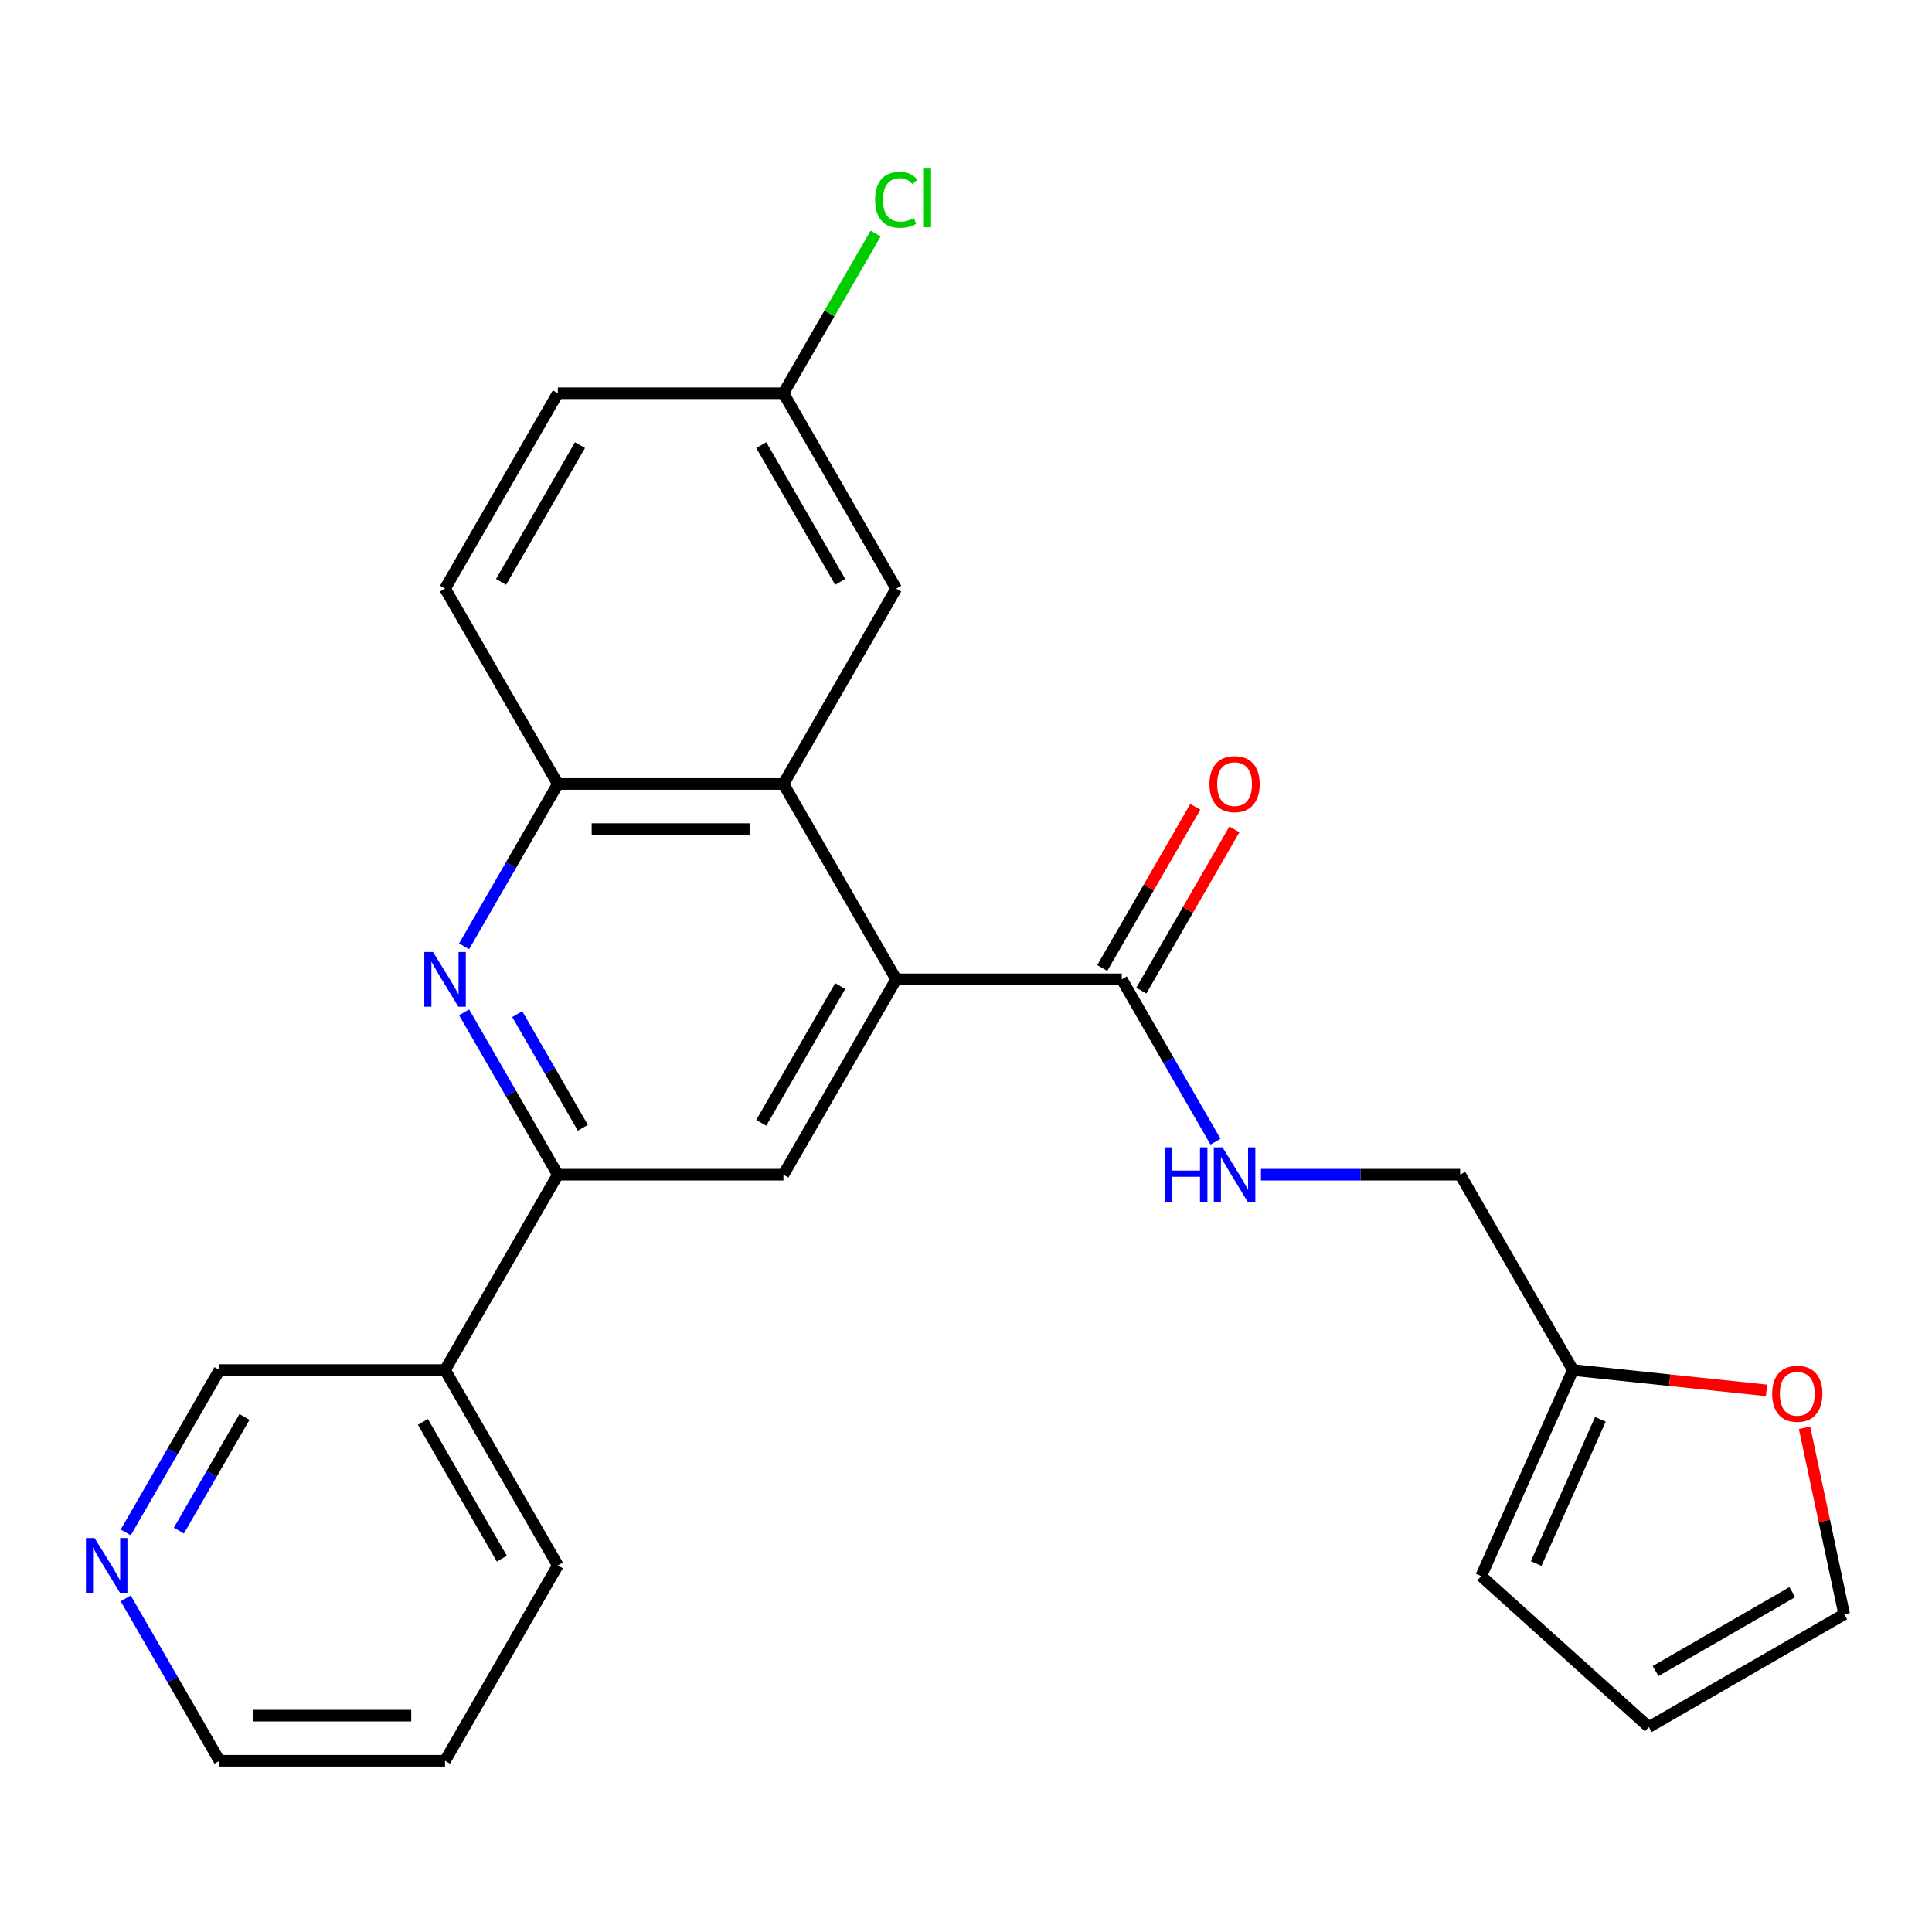<?xml version='1.0' encoding='iso-8859-1'?>
<svg version='1.1' baseProfile='full'
              xmlns='http://www.w3.org/2000/svg'
                      xmlns:rdkit='http://www.rdkit.org/xml'
                      xmlns:xlink='http://www.w3.org/1999/xlink'
                  xml:space='preserve'
width='1000px' height='1000px' viewBox='0 0 1000 1000'>
<!-- END OF HEADER -->
<rect style='opacity:1.0;fill:#FFFFFF;stroke:none' width='1000' height='1000' x='0' y='0'> </rect>
<path class='bond-1' d='M 463.874,506.899 L 405.494,405.783' style='fill:none;fill-rule:evenodd;stroke:#000000;stroke-width:6px;stroke-linecap:butt;stroke-linejoin:miter;stroke-opacity:1' />
<path class='bond-3' d='M 463.874,506.899 L 405.494,608.015' style='fill:none;fill-rule:evenodd;stroke:#000000;stroke-width:6px;stroke-linecap:butt;stroke-linejoin:miter;stroke-opacity:1' />
<path class='bond-3' d='M 434.893,510.391 L 394.028,581.172' style='fill:none;fill-rule:evenodd;stroke:#000000;stroke-width:6px;stroke-linecap:butt;stroke-linejoin:miter;stroke-opacity:1' />
<path class='bond-4' d='M 463.874,506.899 L 580.633,506.899' style='fill:none;fill-rule:evenodd;stroke:#000000;stroke-width:6px;stroke-linecap:butt;stroke-linejoin:miter;stroke-opacity:1' />
<path class='bond-0' d='M 240.216,523.978 L 264.476,565.997' style='fill:none;fill-rule:evenodd;stroke:#0000FF;stroke-width:6px;stroke-linecap:butt;stroke-linejoin:miter;stroke-opacity:1' />
<path class='bond-0' d='M 264.476,565.997 L 288.735,608.015' style='fill:none;fill-rule:evenodd;stroke:#000000;stroke-width:6px;stroke-linecap:butt;stroke-linejoin:miter;stroke-opacity:1' />
<path class='bond-0' d='M 267.717,524.908 L 284.699,554.321' style='fill:none;fill-rule:evenodd;stroke:#0000FF;stroke-width:6px;stroke-linecap:butt;stroke-linejoin:miter;stroke-opacity:1' />
<path class='bond-0' d='M 284.699,554.321 L 301.68,583.734' style='fill:none;fill-rule:evenodd;stroke:#000000;stroke-width:6px;stroke-linecap:butt;stroke-linejoin:miter;stroke-opacity:1' />
<path class='bond-25' d='M 240.216,489.82 L 264.476,447.802' style='fill:none;fill-rule:evenodd;stroke:#0000FF;stroke-width:6px;stroke-linecap:butt;stroke-linejoin:miter;stroke-opacity:1' />
<path class='bond-25' d='M 264.476,447.802 L 288.735,405.783' style='fill:none;fill-rule:evenodd;stroke:#000000;stroke-width:6px;stroke-linecap:butt;stroke-linejoin:miter;stroke-opacity:1' />
<path class='bond-5' d='M 405.494,405.783 L 288.735,405.783' style='fill:none;fill-rule:evenodd;stroke:#000000;stroke-width:6px;stroke-linecap:butt;stroke-linejoin:miter;stroke-opacity:1' />
<path class='bond-5' d='M 387.98,429.135 L 306.249,429.135' style='fill:none;fill-rule:evenodd;stroke:#000000;stroke-width:6px;stroke-linecap:butt;stroke-linejoin:miter;stroke-opacity:1' />
<path class='bond-10' d='M 405.494,405.783 L 463.874,304.667' style='fill:none;fill-rule:evenodd;stroke:#000000;stroke-width:6px;stroke-linecap:butt;stroke-linejoin:miter;stroke-opacity:1' />
<path class='bond-2' d='M 288.735,608.015 L 405.494,608.015' style='fill:none;fill-rule:evenodd;stroke:#000000;stroke-width:6px;stroke-linecap:butt;stroke-linejoin:miter;stroke-opacity:1' />
<path class='bond-8' d='M 288.735,608.015 L 230.356,709.132' style='fill:none;fill-rule:evenodd;stroke:#000000;stroke-width:6px;stroke-linecap:butt;stroke-linejoin:miter;stroke-opacity:1' />
<path class='bond-6' d='M 580.633,506.899 L 604.892,548.918' style='fill:none;fill-rule:evenodd;stroke:#000000;stroke-width:6px;stroke-linecap:butt;stroke-linejoin:miter;stroke-opacity:1' />
<path class='bond-6' d='M 604.892,548.918 L 629.151,590.936' style='fill:none;fill-rule:evenodd;stroke:#0000FF;stroke-width:6px;stroke-linecap:butt;stroke-linejoin:miter;stroke-opacity:1' />
<path class='bond-11' d='M 590.744,512.737 L 614.83,471.019' style='fill:none;fill-rule:evenodd;stroke:#000000;stroke-width:6px;stroke-linecap:butt;stroke-linejoin:miter;stroke-opacity:1' />
<path class='bond-11' d='M 614.83,471.019 L 638.917,429.3' style='fill:none;fill-rule:evenodd;stroke:#FF0000;stroke-width:6px;stroke-linecap:butt;stroke-linejoin:miter;stroke-opacity:1' />
<path class='bond-11' d='M 570.521,501.061 L 594.607,459.343' style='fill:none;fill-rule:evenodd;stroke:#000000;stroke-width:6px;stroke-linecap:butt;stroke-linejoin:miter;stroke-opacity:1' />
<path class='bond-11' d='M 594.607,459.343 L 618.693,417.624' style='fill:none;fill-rule:evenodd;stroke:#FF0000;stroke-width:6px;stroke-linecap:butt;stroke-linejoin:miter;stroke-opacity:1' />
<path class='bond-16' d='M 288.735,405.783 L 230.356,304.667' style='fill:none;fill-rule:evenodd;stroke:#000000;stroke-width:6px;stroke-linecap:butt;stroke-linejoin:miter;stroke-opacity:1' />
<path class='bond-17' d='M 652.671,608.015 L 704.221,608.015' style='fill:none;fill-rule:evenodd;stroke:#0000FF;stroke-width:6px;stroke-linecap:butt;stroke-linejoin:miter;stroke-opacity:1' />
<path class='bond-17' d='M 704.221,608.015 L 755.771,608.015' style='fill:none;fill-rule:evenodd;stroke:#000000;stroke-width:6px;stroke-linecap:butt;stroke-linejoin:miter;stroke-opacity:1' />
<path class='bond-7' d='M 814.151,709.132 L 755.771,608.015' style='fill:none;fill-rule:evenodd;stroke:#000000;stroke-width:6px;stroke-linecap:butt;stroke-linejoin:miter;stroke-opacity:1' />
<path class='bond-9' d='M 814.151,709.132 L 864.251,714.397' style='fill:none;fill-rule:evenodd;stroke:#000000;stroke-width:6px;stroke-linecap:butt;stroke-linejoin:miter;stroke-opacity:1' />
<path class='bond-9' d='M 864.251,714.397 L 914.351,719.663' style='fill:none;fill-rule:evenodd;stroke:#FF0000;stroke-width:6px;stroke-linecap:butt;stroke-linejoin:miter;stroke-opacity:1' />
<path class='bond-12' d='M 814.151,709.132 L 766.66,815.796' style='fill:none;fill-rule:evenodd;stroke:#000000;stroke-width:6px;stroke-linecap:butt;stroke-linejoin:miter;stroke-opacity:1' />
<path class='bond-12' d='M 828.36,734.629 L 795.117,809.295' style='fill:none;fill-rule:evenodd;stroke:#000000;stroke-width:6px;stroke-linecap:butt;stroke-linejoin:miter;stroke-opacity:1' />
<path class='bond-21' d='M 230.356,709.132 L 113.597,709.132' style='fill:none;fill-rule:evenodd;stroke:#000000;stroke-width:6px;stroke-linecap:butt;stroke-linejoin:miter;stroke-opacity:1' />
<path class='bond-22' d='M 230.356,709.132 L 288.735,810.248' style='fill:none;fill-rule:evenodd;stroke:#000000;stroke-width:6px;stroke-linecap:butt;stroke-linejoin:miter;stroke-opacity:1' />
<path class='bond-22' d='M 218.889,735.975 L 259.755,806.756' style='fill:none;fill-rule:evenodd;stroke:#000000;stroke-width:6px;stroke-linecap:butt;stroke-linejoin:miter;stroke-opacity:1' />
<path class='bond-13' d='M 934.028,739.015 L 944.287,787.28' style='fill:none;fill-rule:evenodd;stroke:#FF0000;stroke-width:6px;stroke-linecap:butt;stroke-linejoin:miter;stroke-opacity:1' />
<path class='bond-13' d='M 944.287,787.28 L 954.545,835.544' style='fill:none;fill-rule:evenodd;stroke:#000000;stroke-width:6px;stroke-linecap:butt;stroke-linejoin:miter;stroke-opacity:1' />
<path class='bond-18' d='M 463.874,304.667 L 405.494,203.55' style='fill:none;fill-rule:evenodd;stroke:#000000;stroke-width:6px;stroke-linecap:butt;stroke-linejoin:miter;stroke-opacity:1' />
<path class='bond-18' d='M 434.893,301.175 L 394.028,230.394' style='fill:none;fill-rule:evenodd;stroke:#000000;stroke-width:6px;stroke-linecap:butt;stroke-linejoin:miter;stroke-opacity:1' />
<path class='bond-15' d='M 766.66,815.796 L 853.429,893.923' style='fill:none;fill-rule:evenodd;stroke:#000000;stroke-width:6px;stroke-linecap:butt;stroke-linejoin:miter;stroke-opacity:1' />
<path class='bond-27' d='M 954.545,835.544 L 853.429,893.923' style='fill:none;fill-rule:evenodd;stroke:#000000;stroke-width:6px;stroke-linecap:butt;stroke-linejoin:miter;stroke-opacity:1' />
<path class='bond-27' d='M 927.702,824.078 L 856.921,864.943' style='fill:none;fill-rule:evenodd;stroke:#000000;stroke-width:6px;stroke-linecap:butt;stroke-linejoin:miter;stroke-opacity:1' />
<path class='bond-14' d='M 65.078,793.169 L 89.337,751.15' style='fill:none;fill-rule:evenodd;stroke:#0000FF;stroke-width:6px;stroke-linecap:butt;stroke-linejoin:miter;stroke-opacity:1' />
<path class='bond-14' d='M 89.337,751.15 L 113.597,709.132' style='fill:none;fill-rule:evenodd;stroke:#000000;stroke-width:6px;stroke-linecap:butt;stroke-linejoin:miter;stroke-opacity:1' />
<path class='bond-14' d='M 92.579,792.239 L 109.56,762.826' style='fill:none;fill-rule:evenodd;stroke:#0000FF;stroke-width:6px;stroke-linecap:butt;stroke-linejoin:miter;stroke-opacity:1' />
<path class='bond-14' d='M 109.56,762.826 L 126.542,733.413' style='fill:none;fill-rule:evenodd;stroke:#000000;stroke-width:6px;stroke-linecap:butt;stroke-linejoin:miter;stroke-opacity:1' />
<path class='bond-28' d='M 65.078,827.327 L 89.337,869.346' style='fill:none;fill-rule:evenodd;stroke:#0000FF;stroke-width:6px;stroke-linecap:butt;stroke-linejoin:miter;stroke-opacity:1' />
<path class='bond-28' d='M 89.337,869.346 L 113.597,911.364' style='fill:none;fill-rule:evenodd;stroke:#000000;stroke-width:6px;stroke-linecap:butt;stroke-linejoin:miter;stroke-opacity:1' />
<path class='bond-26' d='M 230.356,304.667 L 288.735,203.55' style='fill:none;fill-rule:evenodd;stroke:#000000;stroke-width:6px;stroke-linecap:butt;stroke-linejoin:miter;stroke-opacity:1' />
<path class='bond-26' d='M 259.336,301.175 L 300.201,230.394' style='fill:none;fill-rule:evenodd;stroke:#000000;stroke-width:6px;stroke-linecap:butt;stroke-linejoin:miter;stroke-opacity:1' />
<path class='bond-19' d='M 405.494,203.55 L 288.735,203.55' style='fill:none;fill-rule:evenodd;stroke:#000000;stroke-width:6px;stroke-linecap:butt;stroke-linejoin:miter;stroke-opacity:1' />
<path class='bond-20' d='M 405.494,203.55 L 429.355,162.222' style='fill:none;fill-rule:evenodd;stroke:#000000;stroke-width:6px;stroke-linecap:butt;stroke-linejoin:miter;stroke-opacity:1' />
<path class='bond-20' d='M 429.355,162.222 L 453.216,120.893' style='fill:none;fill-rule:evenodd;stroke:#00CC00;stroke-width:6px;stroke-linecap:butt;stroke-linejoin:miter;stroke-opacity:1' />
<path class='bond-24' d='M 288.735,810.248 L 230.356,911.364' style='fill:none;fill-rule:evenodd;stroke:#000000;stroke-width:6px;stroke-linecap:butt;stroke-linejoin:miter;stroke-opacity:1' />
<path class='bond-23' d='M 113.597,911.364 L 230.356,911.364' style='fill:none;fill-rule:evenodd;stroke:#000000;stroke-width:6px;stroke-linecap:butt;stroke-linejoin:miter;stroke-opacity:1' />
<path class='bond-23' d='M 131.11,888.012 L 212.842,888.012' style='fill:none;fill-rule:evenodd;stroke:#000000;stroke-width:6px;stroke-linecap:butt;stroke-linejoin:miter;stroke-opacity:1' />
<path  class='atom-1' d='M 224.096 492.739
L 233.376 507.739
Q 234.296 509.219, 235.776 511.899
Q 237.256 514.579, 237.336 514.739
L 237.336 492.739
L 241.096 492.739
L 241.096 521.059
L 237.216 521.059
L 227.256 504.659
Q 226.096 502.739, 224.856 500.539
Q 223.656 498.339, 223.296 497.659
L 223.296 521.059
L 219.616 521.059
L 219.616 492.739
L 224.096 492.739
' fill='#0000FF'/>
<path  class='atom-7' d='M 602.792 593.855
L 606.632 593.855
L 606.632 605.895
L 621.112 605.895
L 621.112 593.855
L 624.952 593.855
L 624.952 622.175
L 621.112 622.175
L 621.112 609.095
L 606.632 609.095
L 606.632 622.175
L 602.792 622.175
L 602.792 593.855
' fill='#0000FF'/>
<path  class='atom-7' d='M 632.752 593.855
L 642.032 608.855
Q 642.952 610.335, 644.432 613.015
Q 645.912 615.695, 645.992 615.855
L 645.992 593.855
L 649.752 593.855
L 649.752 622.175
L 645.872 622.175
L 635.912 605.775
Q 634.752 603.855, 633.512 601.655
Q 632.312 599.455, 631.952 598.775
L 631.952 622.175
L 628.272 622.175
L 628.272 593.855
L 632.752 593.855
' fill='#0000FF'/>
<path  class='atom-10' d='M 917.27 721.416
Q 917.27 714.616, 920.63 710.816
Q 923.99 707.016, 930.27 707.016
Q 936.55 707.016, 939.91 710.816
Q 943.27 714.616, 943.27 721.416
Q 943.27 728.296, 939.87 732.216
Q 936.47 736.096, 930.27 736.096
Q 924.03 736.096, 920.63 732.216
Q 917.27 728.336, 917.27 721.416
M 930.27 732.896
Q 934.59 732.896, 936.91 730.016
Q 939.27 727.096, 939.27 721.416
Q 939.27 715.856, 936.91 713.056
Q 934.59 710.216, 930.27 710.216
Q 925.95 710.216, 923.59 713.016
Q 921.27 715.816, 921.27 721.416
Q 921.27 727.136, 923.59 730.016
Q 925.95 732.896, 930.27 732.896
' fill='#FF0000'/>
<path  class='atom-12' d='M 626.012 405.863
Q 626.012 399.063, 629.372 395.263
Q 632.732 391.463, 639.012 391.463
Q 645.292 391.463, 648.652 395.263
Q 652.012 399.063, 652.012 405.863
Q 652.012 412.743, 648.612 416.663
Q 645.212 420.543, 639.012 420.543
Q 632.772 420.543, 629.372 416.663
Q 626.012 412.783, 626.012 405.863
M 639.012 417.343
Q 643.332 417.343, 645.652 414.463
Q 648.012 411.543, 648.012 405.863
Q 648.012 400.303, 645.652 397.503
Q 643.332 394.663, 639.012 394.663
Q 634.692 394.663, 632.332 397.463
Q 630.012 400.263, 630.012 405.863
Q 630.012 411.583, 632.332 414.463
Q 634.692 417.343, 639.012 417.343
' fill='#FF0000'/>
<path  class='atom-15' d='M 48.957 796.088
L 58.237 811.088
Q 59.157 812.568, 60.637 815.248
Q 62.117 817.928, 62.197 818.088
L 62.197 796.088
L 65.957 796.088
L 65.957 824.408
L 62.077 824.408
L 52.117 808.008
Q 50.957 806.088, 49.717 803.888
Q 48.517 801.688, 48.157 801.008
L 48.157 824.408
L 44.477 824.408
L 44.477 796.088
L 48.957 796.088
' fill='#0000FF'/>
<path  class='atom-21' d='M 452.954 103.414
Q 452.954 96.374, 456.234 92.694
Q 459.554 88.974, 465.834 88.974
Q 471.674 88.974, 474.794 93.094
L 472.154 95.254
Q 469.874 92.254, 465.834 92.254
Q 461.554 92.254, 459.274 95.134
Q 457.034 97.974, 457.034 103.414
Q 457.034 109.014, 459.354 111.894
Q 461.714 114.774, 466.274 114.774
Q 469.394 114.774, 473.034 112.894
L 474.154 115.894
Q 472.674 116.854, 470.434 117.414
Q 468.194 117.974, 465.714 117.974
Q 459.554 117.974, 456.234 114.214
Q 452.954 110.454, 452.954 103.414
' fill='#00CC00'/>
<path  class='atom-21' d='M 478.234 87.254
L 481.914 87.254
L 481.914 117.614
L 478.234 117.614
L 478.234 87.254
' fill='#00CC00'/>
</svg>
